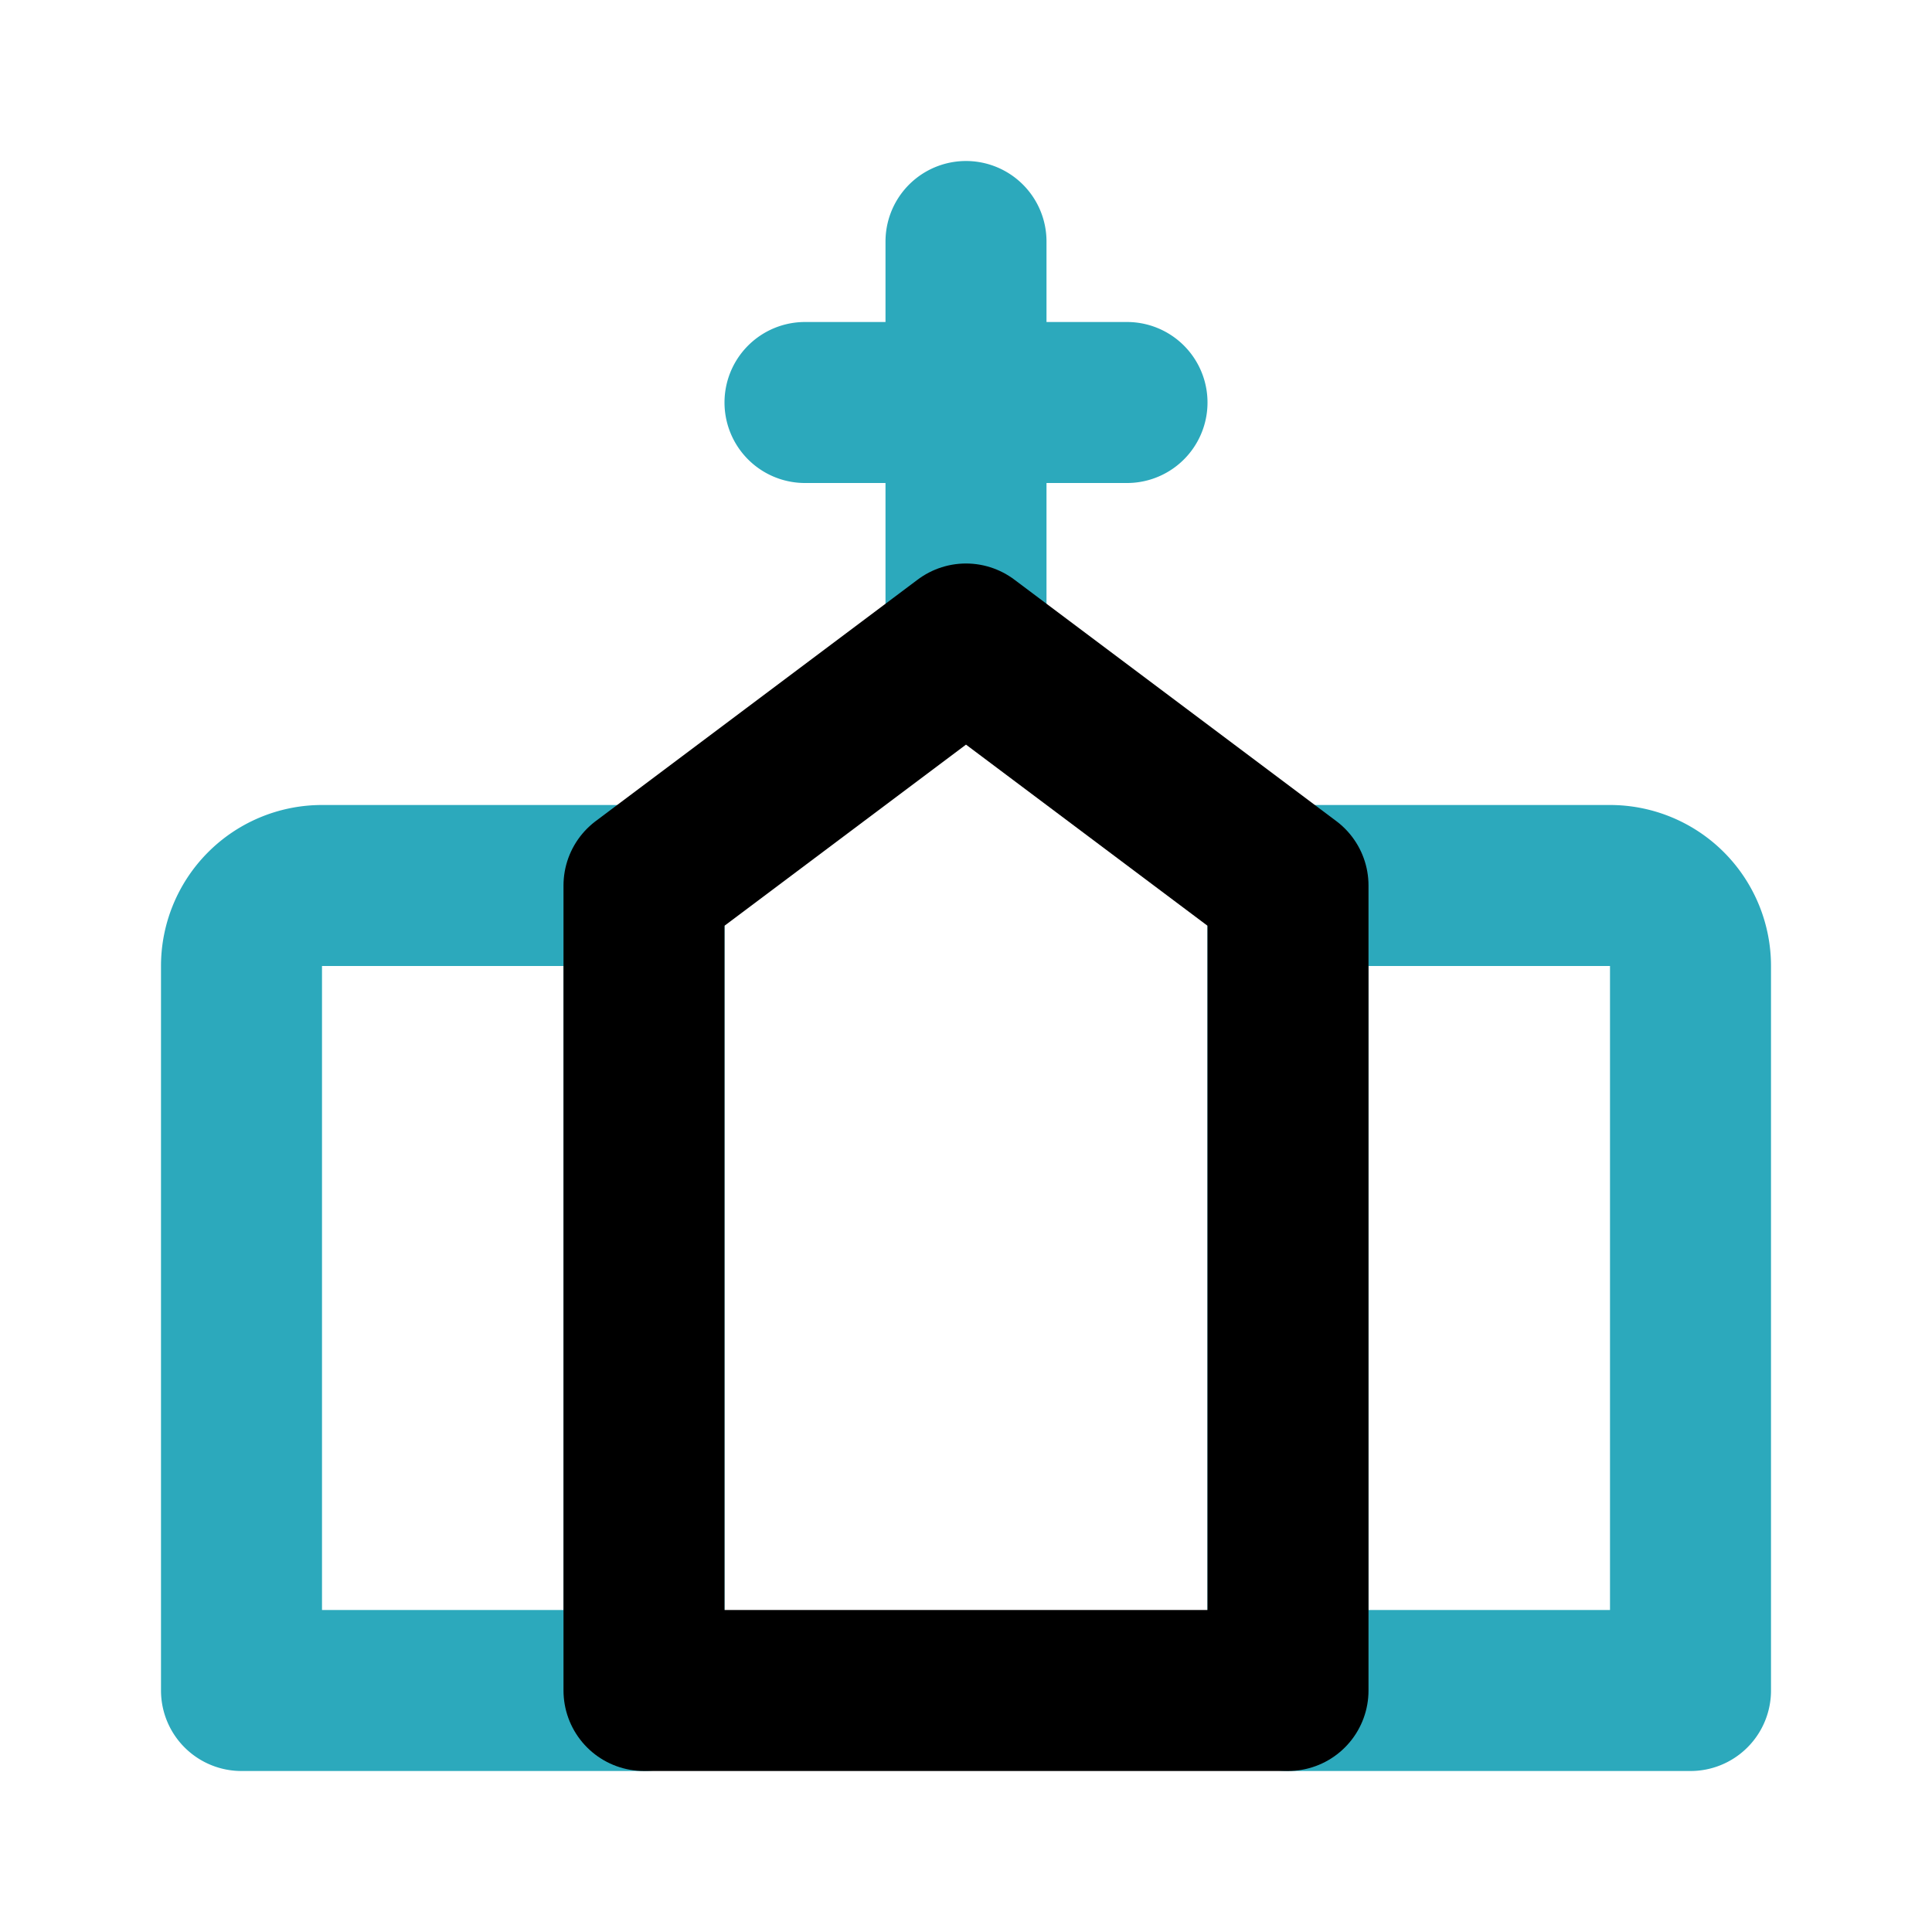 <?xml version="1.0" encoding="utf-8"?>
<svg fill="#000000" width="800px" height="800px" viewBox="0 0 24 24" id="church" data-name="Line Color" xmlns="http://www.w3.org/2000/svg" class="icon line-color"><path id="secondary" d="M21,21H16V11h4a1,1,0,0,1,1,1ZM3,21H8V11H4a1,1,0,0,0-1,1ZM12,3V8M10,5h4" style="fill: none; stroke: rgb(44, 169, 188); stroke-linecap: round; stroke-linejoin: round; stroke-width: 2;"></path><polygon id="primary" points="16 21 16 11 12 8 8 11 8 21 16 21" style="fill: none; stroke: rgb(0, 0, 0); stroke-linecap: round; stroke-linejoin: round; stroke-width: 2;"></polygon></svg>